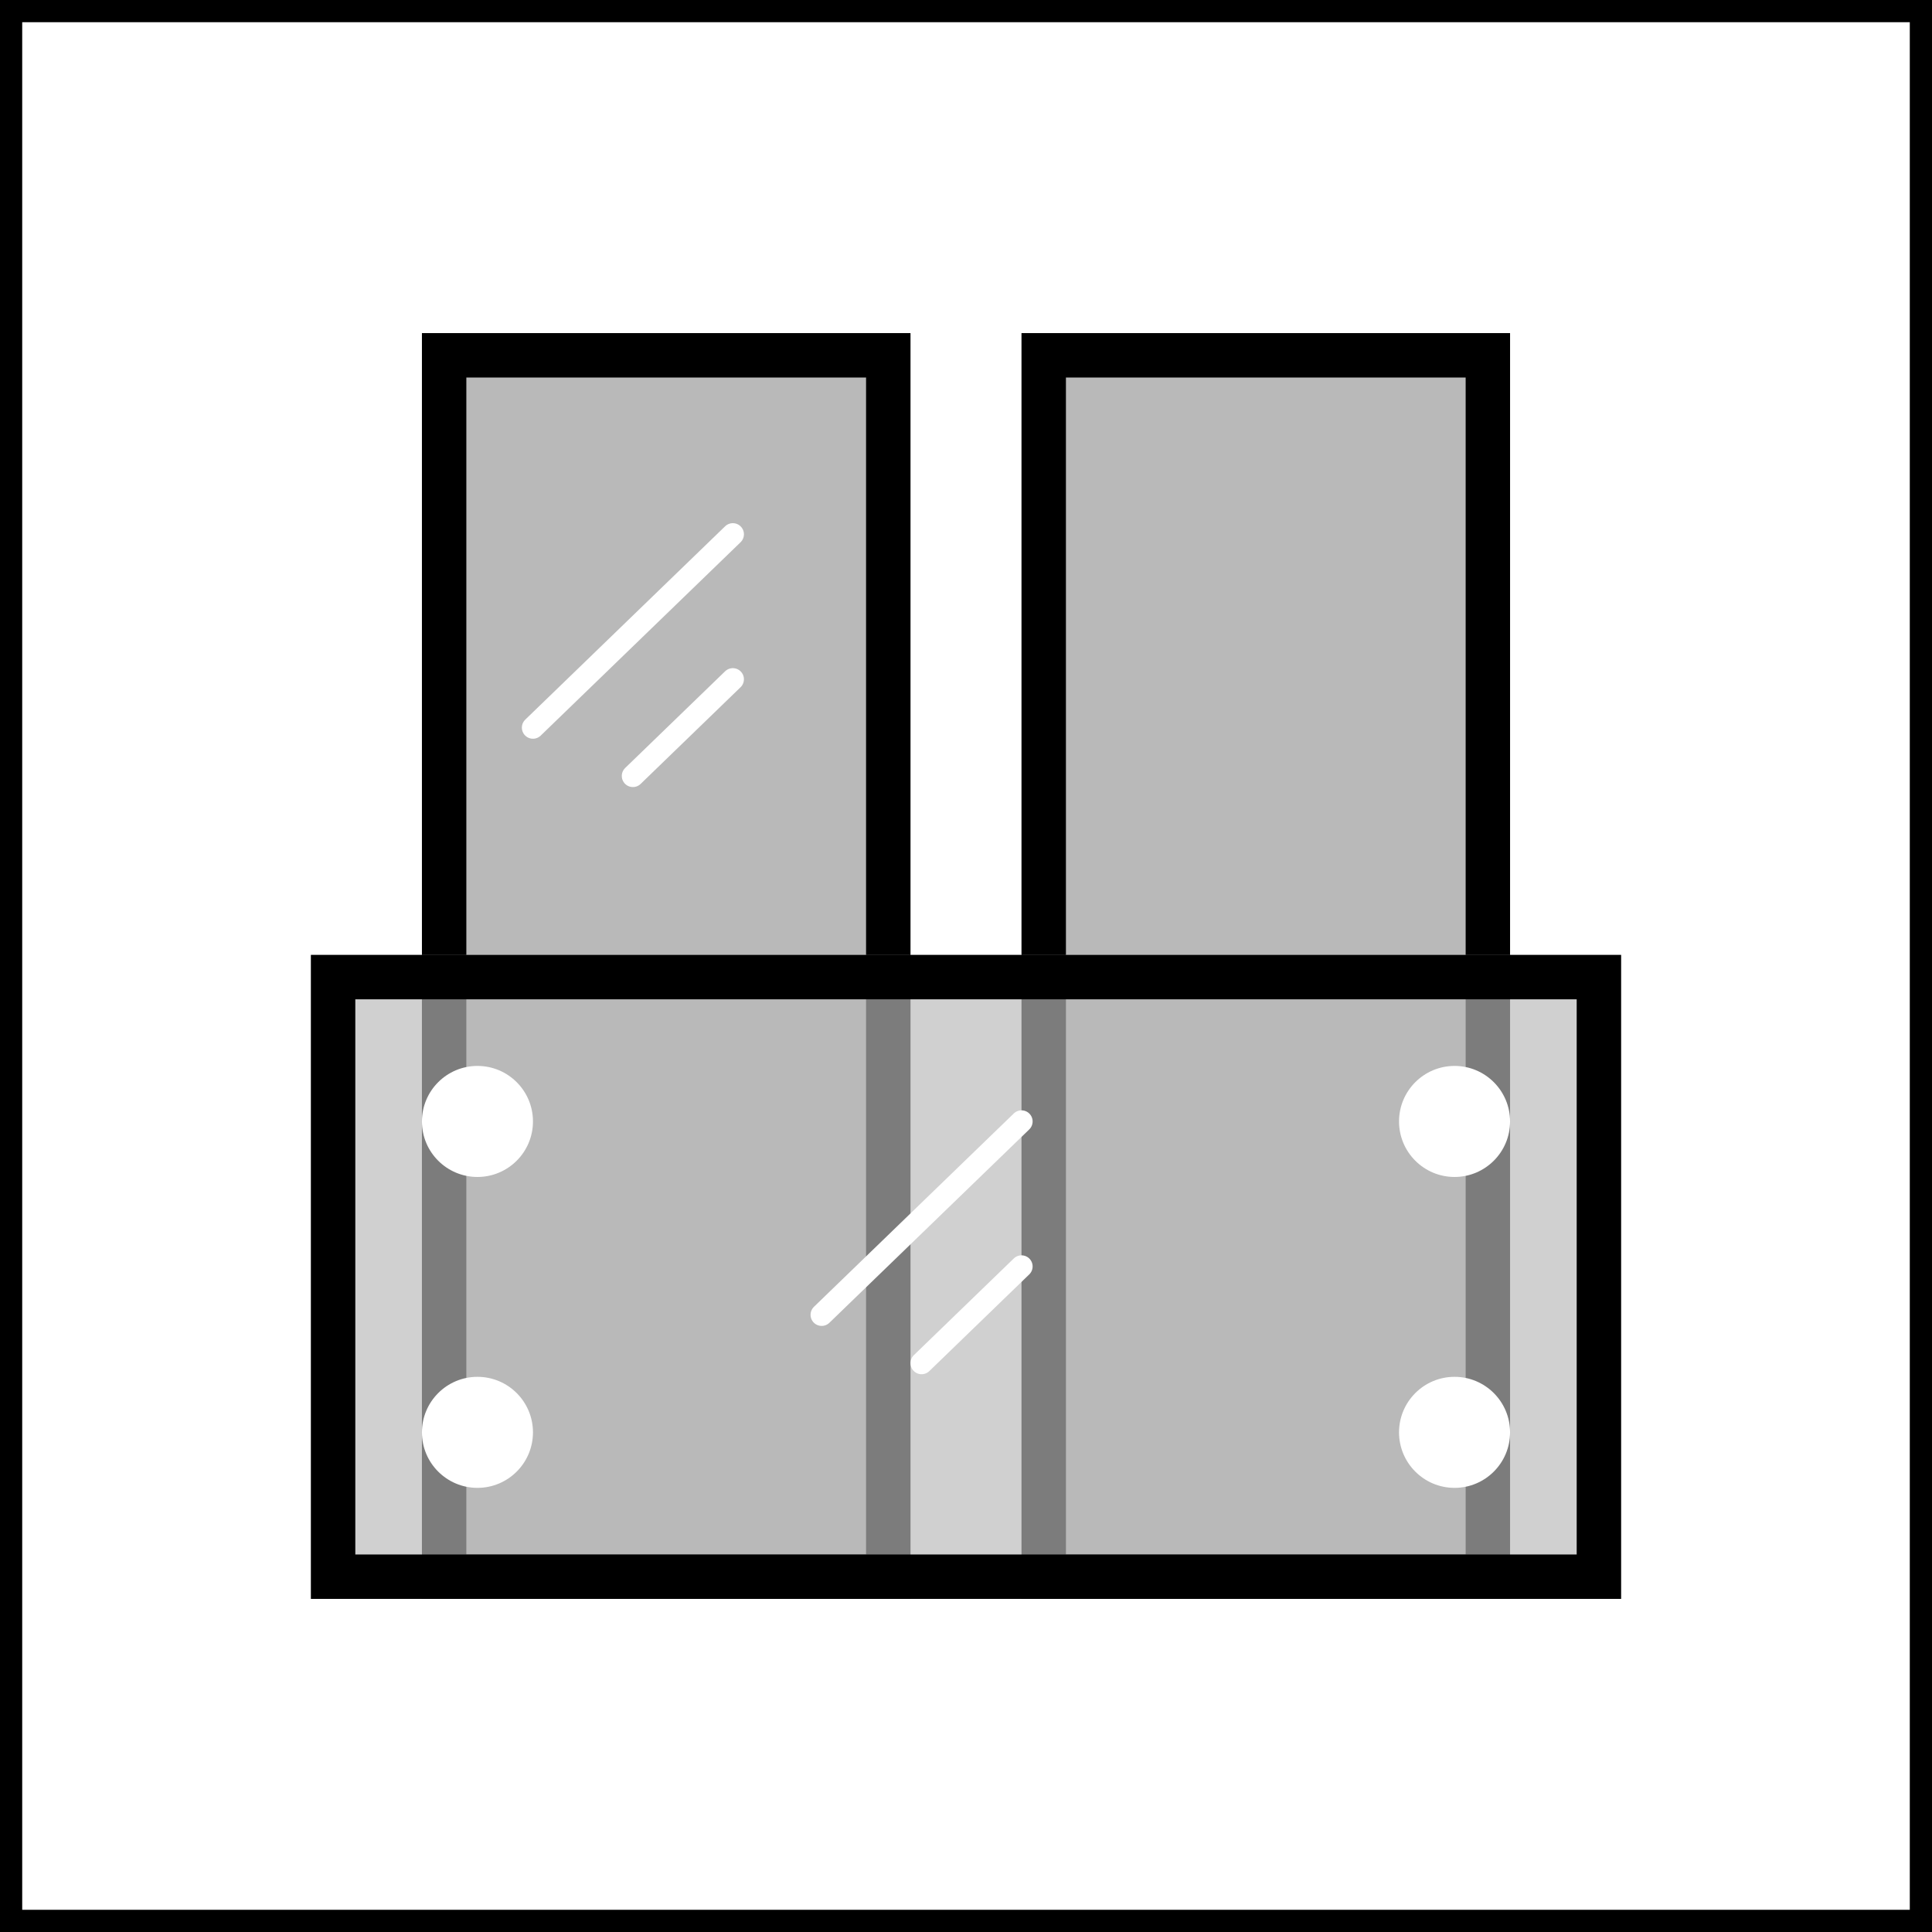 <svg xmlns="http://www.w3.org/2000/svg" width="87" height="87" viewBox="0 0 87 87"><g id="Group_418" data-name="Group 418" transform="translate(-1680 -733)"><g id="Group_417" data-name="Group 417" transform="translate(407 617)"><g id="Group_375" data-name="Group 375" transform="translate(-149)"><g id="Rectangle_587" data-name="Rectangle 587" transform="translate(1422 116)" fill="#fff" stroke="#000" stroke-width="1"><rect width="87" height="87" stroke="none"></rect><rect x="0.5" y="0.5" width="86" height="86" fill="none"></rect></g></g></g><g id="Rectangle_600" data-name="Rectangle 600" transform="translate(1699 748)" fill="#b9b9b9" stroke="#000" stroke-width="2"><rect width="22" height="57" stroke="none"></rect><rect x="1" y="1" width="20" height="55" fill="none"></rect></g><g id="Rectangle_601" data-name="Rectangle 601" transform="translate(1726 748)" fill="#b9b9b9" stroke="#000" stroke-width="2"><rect width="22" height="57" stroke="none"></rect><rect x="1" y="1" width="20" height="55" fill="none"></rect></g><g id="Rectangle_602" data-name="Rectangle 602" transform="translate(1694 776)" fill="rgba(185,185,185,0.67)" stroke="#000" stroke-width="2"><rect width="59" height="29" stroke="none"></rect><rect x="1" y="1" width="57" height="27" fill="none"></rect></g><circle id="Ellipse_16" data-name="Ellipse 16" cx="2.5" cy="2.5" r="2.5" transform="translate(1699 781)" fill="#fff"></circle><circle id="Ellipse_17" data-name="Ellipse 17" cx="2.5" cy="2.5" r="2.5" transform="translate(1699 795)" fill="#fff"></circle><circle id="Ellipse_18" data-name="Ellipse 18" cx="2.5" cy="2.5" r="2.5" transform="translate(1743 781)" fill="#fff"></circle><circle id="Ellipse_19" data-name="Ellipse 19" cx="2.5" cy="2.5" r="2.5" transform="translate(1743 795)" fill="#fff"></circle><line id="Line_125" data-name="Line 125" x1="9" y2="8.707" transform="translate(1704 757.059)" fill="none" stroke="#fff" stroke-linecap="round" stroke-width="1"></line><line id="Line_126" data-name="Line 126" x1="4.5" y2="4.354" transform="translate(1708.5 763.588)" fill="none" stroke="#fff" stroke-linecap="round" stroke-width="1"></line><line id="Line_127" data-name="Line 127" x1="9" y2="8.707" transform="translate(1717 783.5)" fill="none" stroke="#fff" stroke-linecap="round" stroke-width="1"></line><line id="Line_128" data-name="Line 128" x1="4.5" y2="4.354" transform="translate(1721.5 790.029)" fill="none" stroke="#fff" stroke-linecap="round" stroke-width="1"></line></g></svg>